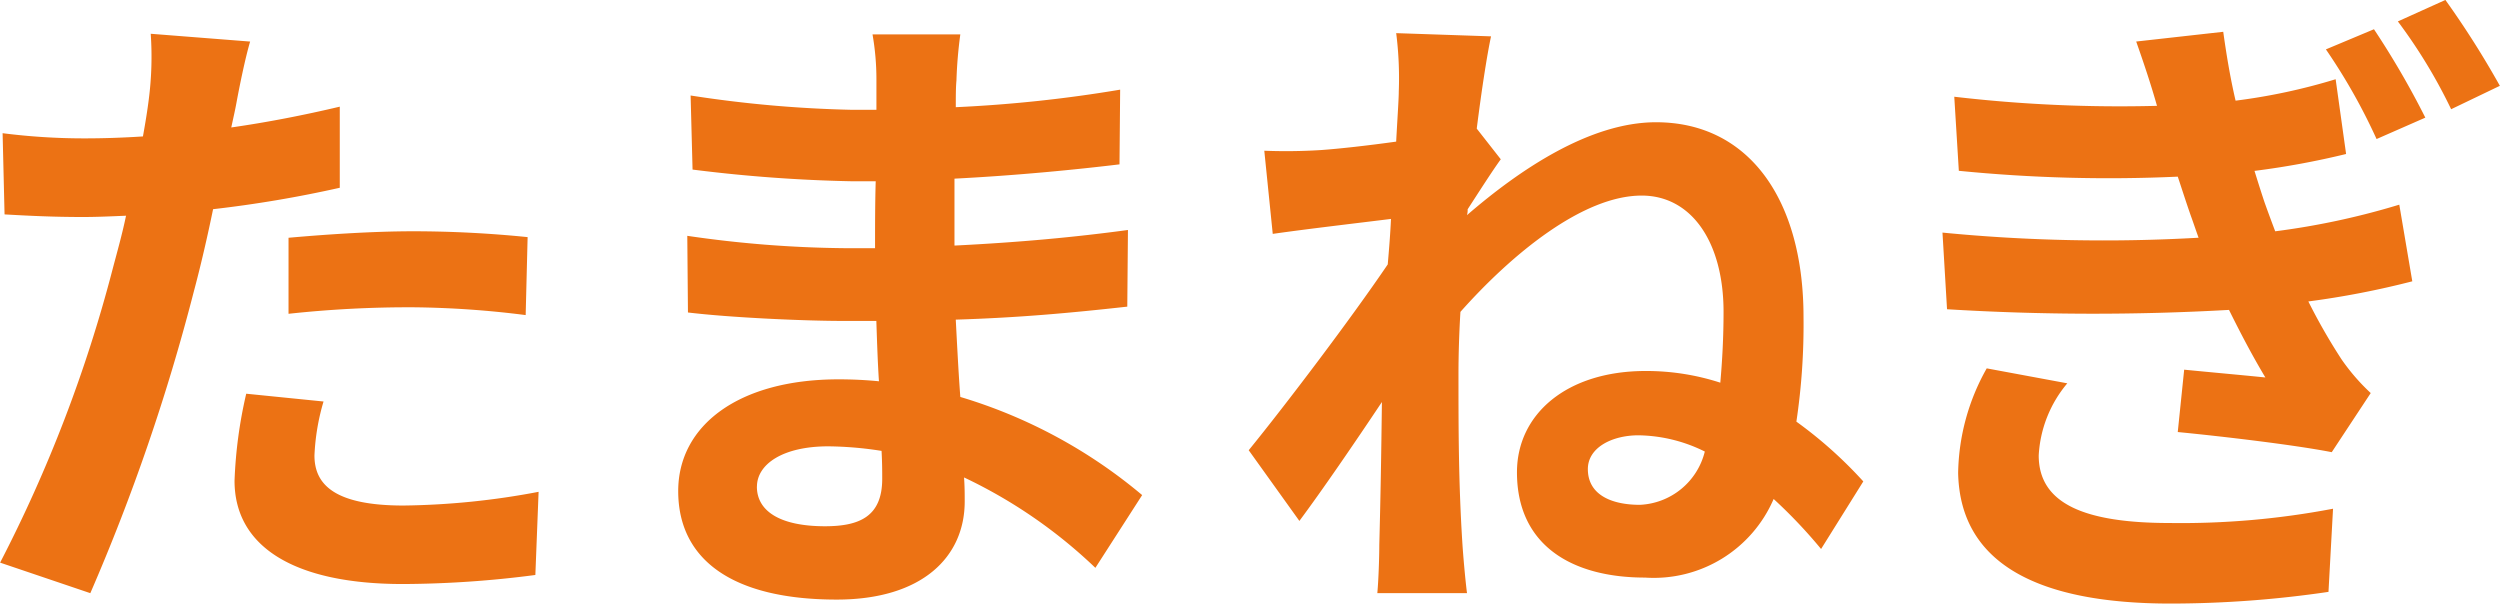 <svg xmlns="http://www.w3.org/2000/svg" width="91.126" height="22" viewBox="0 0 91.126 22">
  <path id="vegetable_text_1_1" d="M-33.711-6.053l-2.818-.284a16.56,16.56,0,0,0-.426,3.173C-36.955-.772-34.8.6-30.821.6A38.015,38.015,0,0,0-25.99.27l.118-3.031a27.792,27.792,0,0,1-4.926.5c-2.534,0-3.244-.781-3.244-1.823A8.113,8.113,0,0,1-33.711-6.053Zm-2.676-13.12-3.623-.284a12.14,12.14,0,0,1-.071,2.392q-.071.568-.213,1.35-1.1.071-2.131.071a23.435,23.435,0,0,1-2.984-.189l.071,2.96c.829.047,1.729.095,2.865.095.5,0,1.018-.024,1.563-.047-.142.687-.332,1.35-.5,1.989A51.274,51.274,0,0,1-45.5-.18L-42.212.933a73.589,73.589,0,0,0,3.765-10.965c.26-.971.5-2.013.71-3.031a43.6,43.6,0,0,0,4.618-.781V-16.8c-1.3.308-2.629.568-3.955.758.071-.332.142-.639.189-.9C-36.789-17.467-36.576-18.533-36.387-19.172Zm1.4,7.152V-9.25a40.689,40.689,0,0,1,4.571-.237,34.717,34.717,0,0,1,4.073.284l.071-2.842a41.645,41.645,0,0,0-4.168-.213C-31.958-12.257-33.663-12.139-34.989-12.021Zm17.074,9.07c0-.805.924-1.468,2.6-1.468a13.152,13.152,0,0,1,1.942.166c.024.426.024.758.024,1.018,0,1.374-.829,1.729-2.084,1.729C-17.063-1.506-17.915-2.051-17.915-2.951ZM-10.5-19.433h-3.2a9.52,9.52,0,0,1,.142,1.634v1.113h-.924a44.212,44.212,0,0,1-5.849-.521l.071,2.7a54.439,54.439,0,0,0,5.8.426h.876c-.024.805-.024,1.658-.024,2.439h-1.137a41.846,41.846,0,0,1-5.707-.45l.024,2.794c1.563.189,4.263.308,5.636.308h1.231c.024.71.047,1.468.095,2.2-.474-.047-.971-.071-1.468-.071-3.647,0-5.849,1.681-5.849,4.073,0,2.51,1.989,3.955,5.778,3.955,3.126,0,4.665-1.563,4.665-3.576,0-.26,0-.545-.024-.876A18.152,18.152,0,0,1-5.577.01l1.705-2.652A18.541,18.541,0,0,0-10.5-6.219c-.071-.947-.118-1.918-.166-2.818,2.273-.071,4.121-.237,6.252-.474l.024-2.794c-1.918.26-3.931.45-6.323.568v-2.439c2.3-.118,4.452-.332,6.015-.521l.024-2.723a49.632,49.632,0,0,1-5.991.639c0-.379,0-.734.024-.971A15.994,15.994,0,0,1-10.5-19.433ZM12.374-3.59c0-.781.876-1.231,1.847-1.231a5.586,5.586,0,0,1,2.416.592,2.555,2.555,0,0,1-2.368,1.942C13.25-2.287,12.374-2.643,12.374-3.59ZM5.482-17.349c0,.26-.047.924-.095,1.823-1.018.142-2.06.26-2.747.308a20.347,20.347,0,0,1-2.06.024l.308,3.031c1.326-.189,3.15-.4,4.31-.545-.024.545-.071,1.113-.118,1.658C3.73-9.06,1.362-5.934.012-4.277L1.859-1.7c.829-1.113,2.013-2.842,3.008-4.334-.024,1.989-.047,3.363-.095,5.21C4.772-.44,4.748.412,4.7.933H7.969C7.9.389,7.827-.464,7.8-.89c-.142-2.226-.142-4.215-.142-6.157,0-.71.024-1.492.071-2.273,1.895-2.131,4.476-4.239,6.607-4.239,1.823,0,2.984,1.705,2.984,4.239,0,.924-.047,1.776-.118,2.581a8.736,8.736,0,0,0-2.723-.426c-2.865,0-4.689,1.563-4.689,3.694C9.792-.8,11.805.365,14.458.365A4.755,4.755,0,0,0,19.146-2.5,18.185,18.185,0,0,1,20.875-.677L22.414-3.14a15.676,15.676,0,0,0-2.439-2.179,23.919,23.919,0,0,0,.26-3.813c0-4.31-2.013-7.1-5.376-7.1-2.416,0-4.973,1.729-6.891,3.386a.656.656,0,0,0,.024-.213c.4-.616.9-1.4,1.208-1.823L8.324-16c.189-1.492.379-2.7.521-3.363L5.388-19.48A13.075,13.075,0,0,1,5.482-17.349Zm35.546-2.273-1.752.734a21.412,21.412,0,0,1,1.847,3.268L42.9-16.4A30.862,30.862,0,0,0,41.028-19.622Zm2.6-1.066-1.729.781a19.118,19.118,0,0,1,1.942,3.2l1.776-.853A33.178,33.178,0,0,0,43.633-20.688ZM25.3-12.21l.166,2.794a87.662,87.662,0,0,0,10.278.024c.4.805.829,1.634,1.326,2.463-.687-.071-1.989-.189-2.96-.284L33.876-4.94c1.705.166,4.286.474,5.613.734L40.91-6.361a7.506,7.506,0,0,1-1.066-1.231A21.562,21.562,0,0,1,38.636-9.7a31.732,31.732,0,0,0,3.789-.734l-.474-2.794a27.443,27.443,0,0,1-4.523.971c-.142-.379-.284-.758-.4-1.089-.118-.355-.237-.734-.355-1.113a29.732,29.732,0,0,0,3.339-.616L39.631-17.8a21.689,21.689,0,0,1-3.647.781c-.189-.805-.332-1.658-.45-2.51l-3.173.355c.284.805.545,1.587.758,2.344a52.094,52.094,0,0,1-7.389-.332l.166,2.7a55.3,55.3,0,0,0,7.981.213c.142.426.284.876.474,1.421.095.26.189.545.284.805A60.426,60.426,0,0,1,25.3-12.21ZM29.85-6.716l-2.937-.545a7.988,7.988,0,0,0-1.042,3.813c.071,3.363,3.008,4.76,7.744,4.76A39.536,39.536,0,0,0,39.37.886l.166-3.031a29.518,29.518,0,0,1-5.944.521c-3.126,0-4.784-.71-4.784-2.463A4.445,4.445,0,0,1,29.85-6.716Z" transform="translate(45.504 20.688)" fill="#ec7214"/>
</svg>
